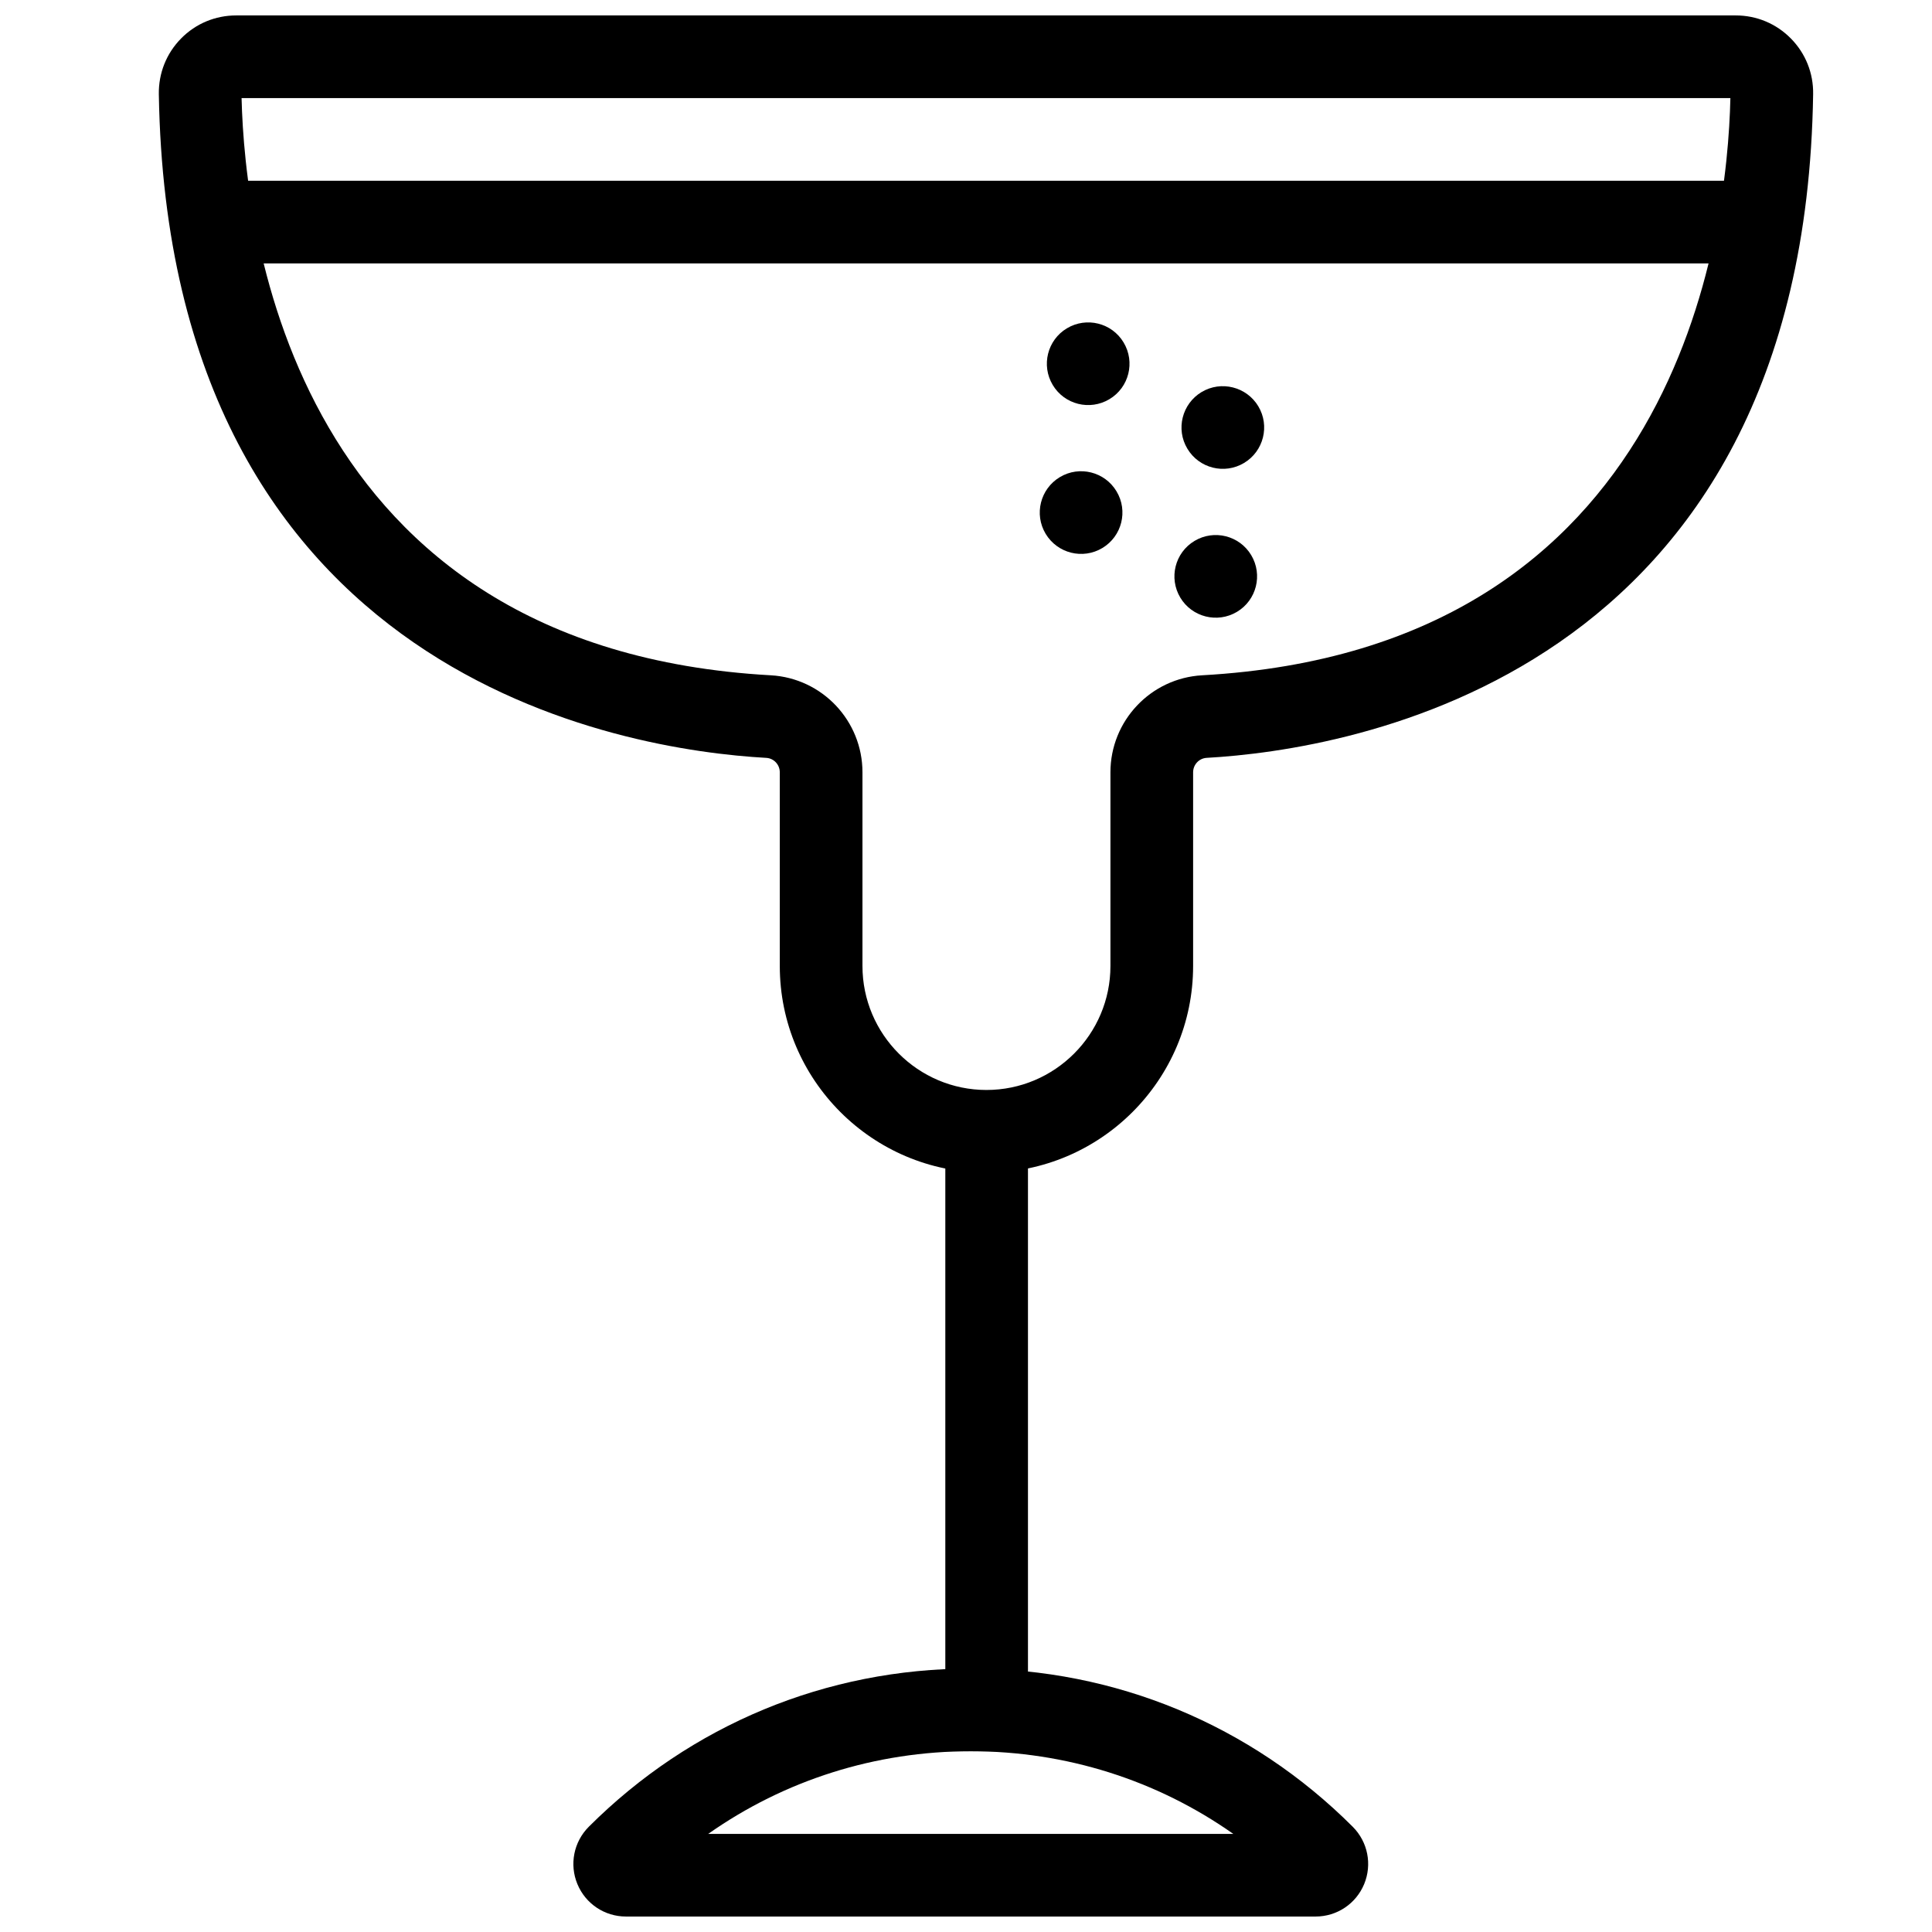 <?xml version="1.0" encoding="UTF-8"?>
<!-- Uploaded to: ICON Repo, www.iconrepo.com, Generator: ICON Repo Mixer Tools -->
<svg width="800px" height="800px" version="1.1" viewBox="144 144 512 512" xmlns="http://www.w3.org/2000/svg">
 <defs>
  <clipPath id="b">
   <path d="m186 148.09h439v306.91h-439z"/>
  </clipPath>
  <clipPath id="a">
   <path d="m295 586h212v65.902h-212z"/>
  </clipPath>
 </defs>
 <g clip-path="url(#b)">
  <path d="m405.42 454.76c-30.199 0-54.766-24.566-54.766-54.762v-51.324c0-2.039-1.574-3.723-3.602-3.832-37.117-2.07-158.4-20.867-160.96-175.88-0.086-5.562 2.004-10.809 5.894-14.762 3.875-3.945 9.078-6.113 14.621-6.113h397.38c5.539 0 10.73 2.168 14.621 6.121 3.887 3.945 5.981 9.18 5.891 14.73-2.332 155.02-123.6 173.83-160.71 175.9-2.016 0.109-3.602 1.793-3.602 3.832v51.324c0 30.195-24.566 54.762-54.762 54.762zm-197.4-284.76c0.879 35.945 14.012 145.93 140.25 152.96 13.625 0.766 24.293 12.059 24.293 25.715v51.324c0 18.113 14.742 32.855 32.859 32.855 18.113 0 32.855-14.742 32.855-32.855v-51.324c0-13.656 10.68-24.949 24.293-25.715 126.21-7.031 139.19-117.02 140-152.96z" fill-rule="evenodd"/>
 </g>
 <path d="m394.52 443.81h21.902v164.29h-21.902z" fill-rule="evenodd"/>
 <g clip-path="url(#a)">
  <path d="m492.64 651.9h-182.76c-5.641 0-10.691-3.371-12.859-8.586-2.168-5.223-0.984-11.184 3-15.191 27.055-27.039 63-41.938 101.25-41.938 38.234 0 74.191 14.898 101.22 41.926 4.008 4.019 5.18 9.98 3.023 15.203-2.172 5.215-7.219 8.586-12.871 8.586zm-160.95-21.902h139.14c-20.23-14.238-44.316-21.906-69.57-21.906-25.258 0-49.34 7.668-69.57 21.906z" fill-rule="evenodd"/>
 </g>
 <path d="m208.33 191.9h394.29v21.906h-394.29z" fill-rule="evenodd"/>
 <path d="m441.77 234.76c3.113 5.191 1.438 11.914-3.754 15.023-5.191 3.113-11.918 1.438-15.027-3.754s-1.434-11.918 3.758-15.027 11.914-1.434 15.023 3.758" fill-rule="evenodd"/>
 <path d="m475.58 291.11c3.109 5.191 1.434 11.918-3.758 15.027-5.191 3.109-11.918 1.422-15.027-3.758-3.109-5.191-1.434-11.914 3.758-15.027 5.191-3.109 11.914-1.434 15.027 3.758" fill-rule="evenodd"/>
 <path d="m477.46 251.66c3.109 5.191 1.422 11.914-3.769 15.027-5.18 3.109-11.902 1.434-15.016-3.758-3.121-5.18-1.434-11.906 3.746-15.027 5.191-3.109 11.918-1.422 15.039 3.758" fill-rule="evenodd"/>
 <path d="m439.89 274.21c3.121 5.18 1.434 11.906-3.746 15.016-5.191 3.121-11.914 1.434-15.035-3.758-3.113-5.18-1.426-11.914 3.766-15.027 5.18-3.109 11.906-1.422 15.016 3.769" fill-rule="evenodd"/>
</svg>